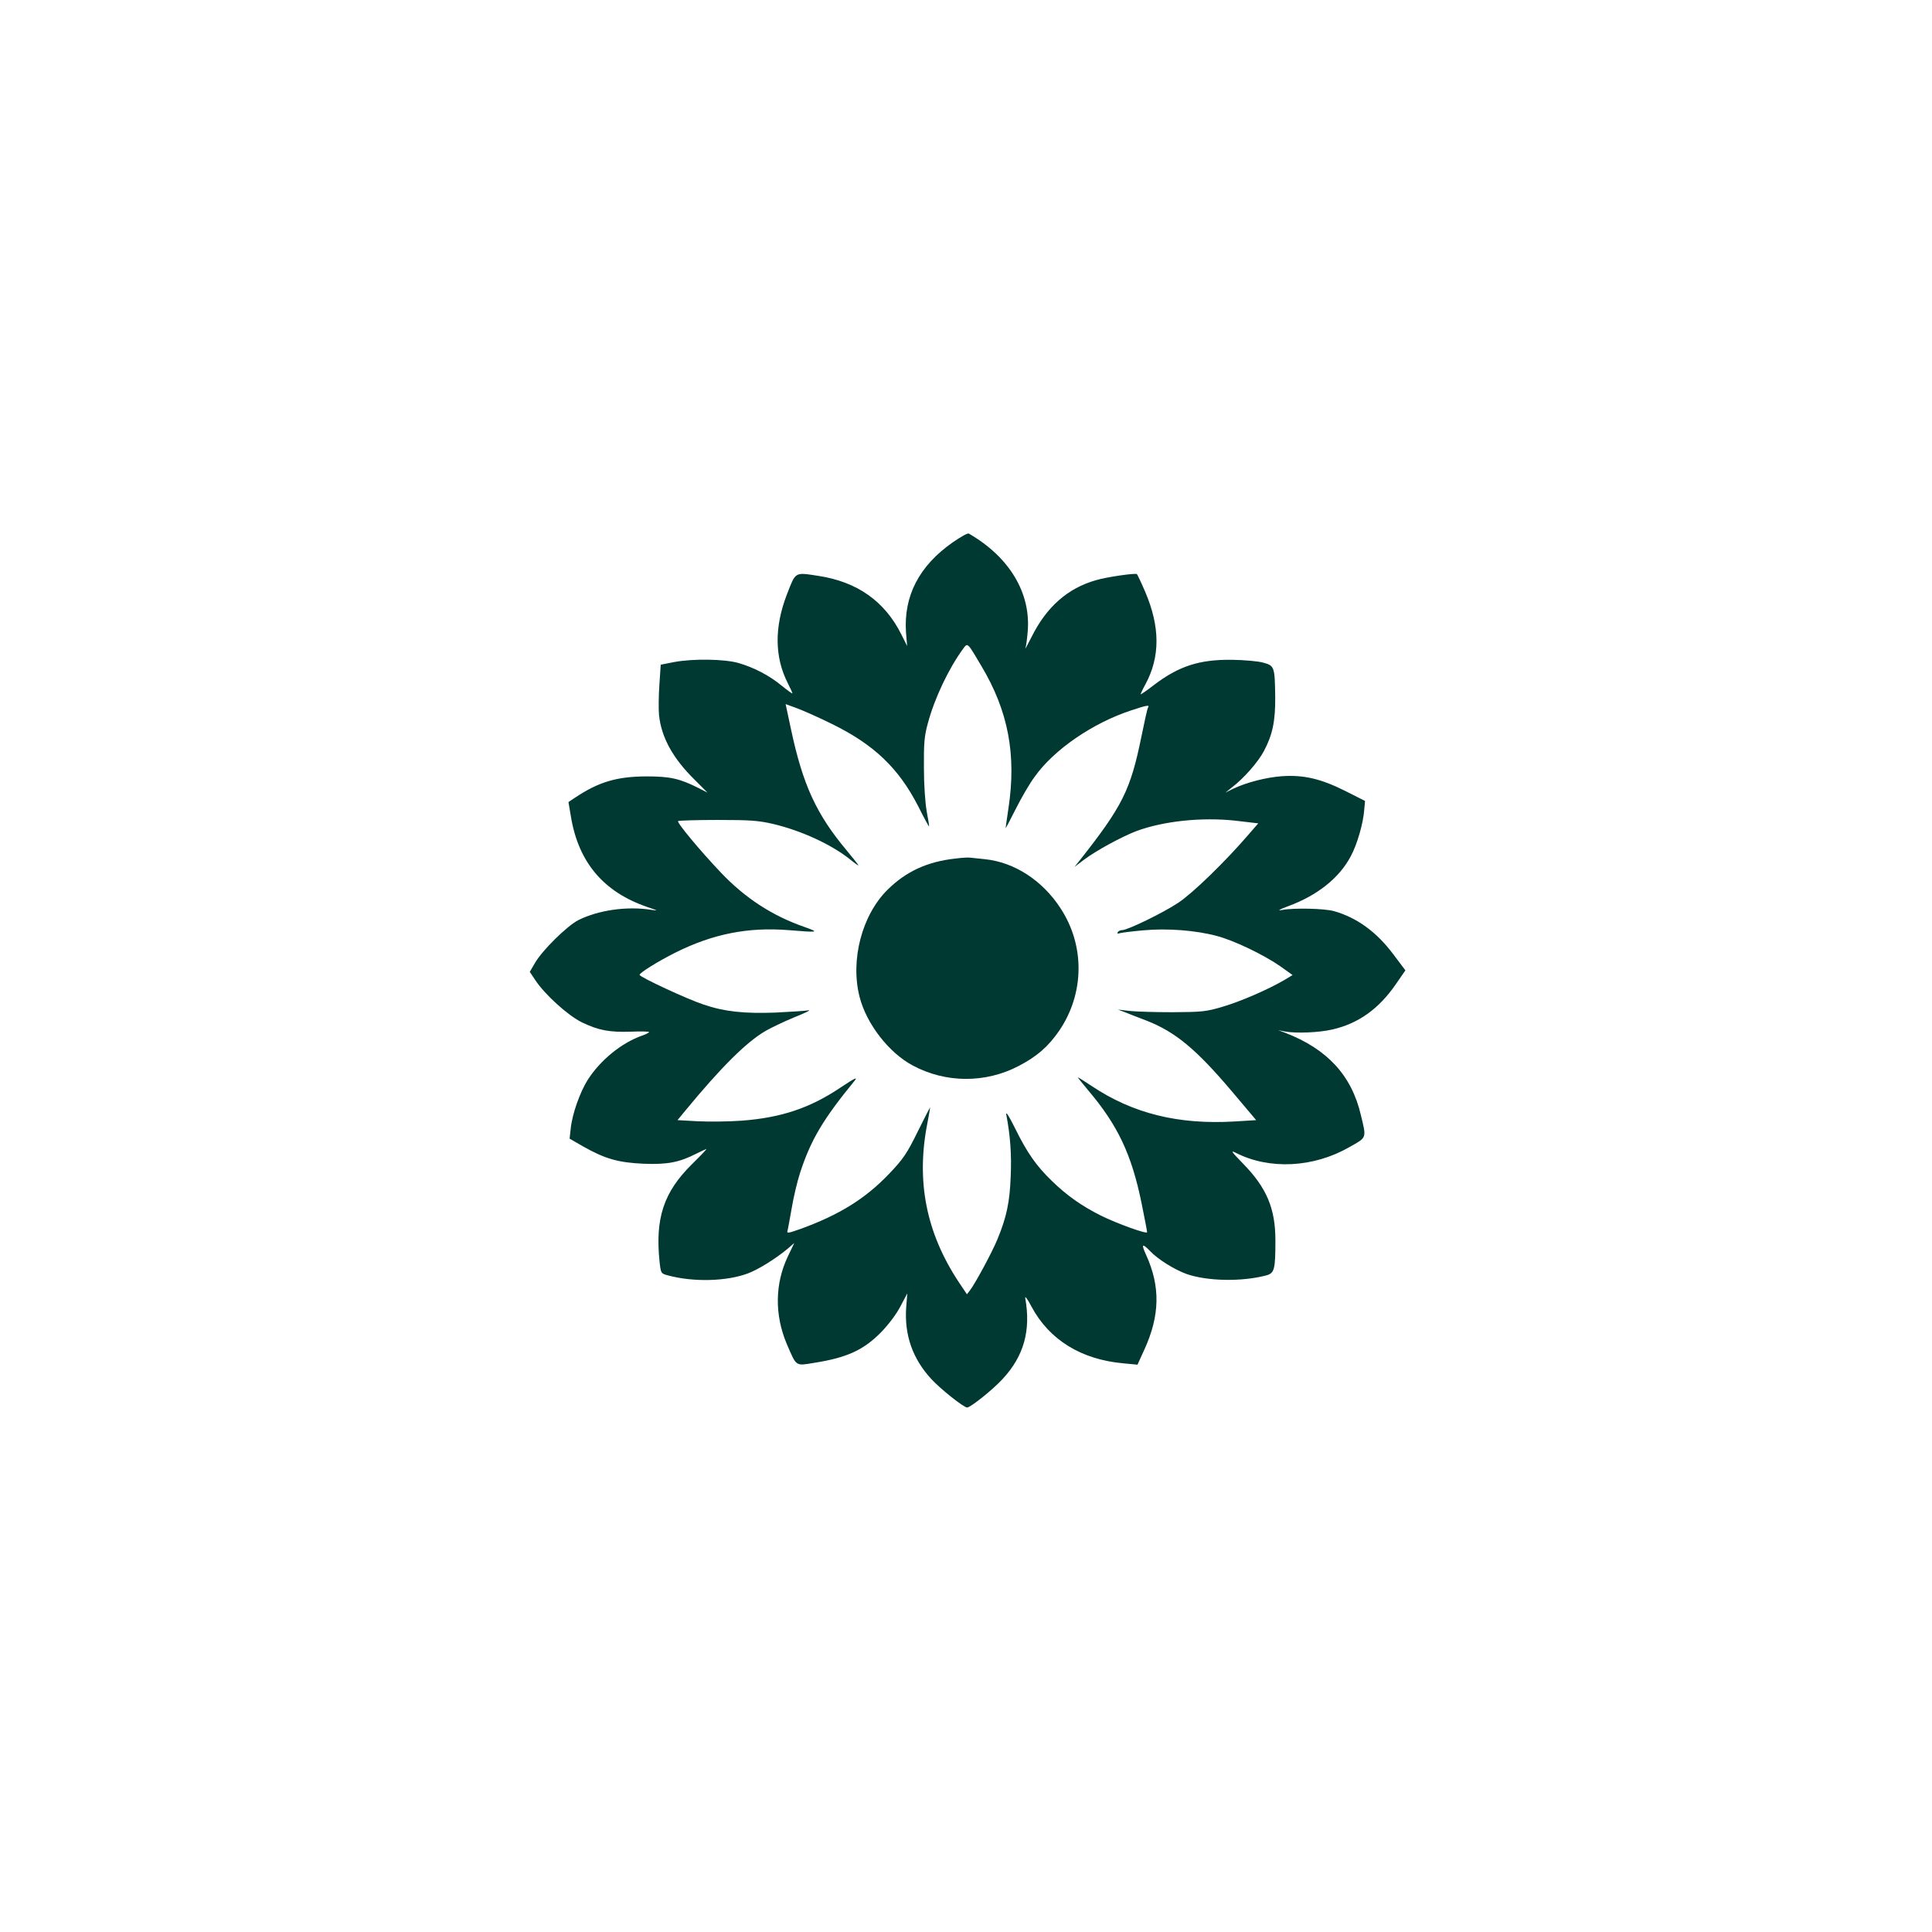 <?xml version="1.0" standalone="no"?>
<!DOCTYPE svg PUBLIC "-//W3C//DTD SVG 20010904//EN"
 "http://www.w3.org/TR/2001/REC-SVG-20010904/DTD/svg10.dtd">
<svg version="1.0" xmlns="http://www.w3.org/2000/svg"
 width="1024pt" height="1024pt" viewBox="0 0 1024 1024"
 preserveAspectRatio="xMidYMid meet">

<g transform="translate(0,1024) scale(0.1,-0.1)"
fill="#003932" stroke="none">
<path d="M5049 7365 c-178 -125 -260 -284 -247 -477 l6 -72 -30 60 c-88 177
-235 281 -442 312 -125 19 -118 23 -165 -98 -67 -173 -66 -332 4 -470 14 -27
25 -52 25 -55 0 -3 -25 15 -56 40 -65 54 -147 97 -230 121 -73 21 -239 24
-341 5 l-71 -14 -7 -105 c-4 -57 -5 -131 -2 -163 13 -118 73 -228 189 -342
l68 -68 -47 24 c-102 51 -151 62 -278 62 -156 -1 -251 -29 -376 -112 l-36 -24
13 -77 c40 -242 172 -399 404 -479 59 -20 61 -21 20 -15 -128 20 -279 -2 -385
-55 -60 -31 -190 -159 -229 -226 l-28 -48 28 -42 c50 -77 174 -189 247 -225
89 -43 147 -54 261 -50 53 2 96 1 96 -2 0 -4 -17 -12 -37 -19 -108 -38 -220
-129 -287 -233 -42 -66 -83 -182 -91 -259 l-6 -54 73 -42 c115 -65 185 -85
319 -91 126 -5 189 7 281 54 26 13 50 24 52 24 3 0 -32 -37 -78 -82 -149 -148
-194 -285 -170 -517 7 -60 7 -61 45 -71 134 -36 310 -32 424 11 55 21 144 76
208 129 l37 32 -34 -71 c-69 -144 -71 -310 -6 -464 53 -122 44 -117 147 -100
171 27 260 67 353 162 39 40 80 94 102 136 l37 70 -6 -75 c-10 -146 34 -272
134 -380 49 -53 171 -150 189 -150 18 0 137 95 189 152 112 121 150 257 119
428 -2 14 13 -6 33 -45 95 -177 264 -281 488 -301 l74 -7 36 79 c83 181 86
335 10 502 -27 59 -22 65 21 21 40 -43 129 -98 192 -121 111 -39 294 -42 423
-8 44 12 49 31 49 186 0 168 -46 278 -170 405 -63 65 -70 74 -40 59 178 -91
412 -79 602 30 94 53 91 45 61 170 -49 210 -178 350 -401 436 l-37 14 35 -7
c60 -11 182 -6 254 11 137 32 244 109 334 239 l51 74 -64 85 c-89 119 -194
195 -315 229 -50 14 -212 18 -275 6 -27 -5 -16 2 35 21 152 56 269 149 329
263 34 62 67 176 72 249 l4 45 -105 53 c-130 65 -221 86 -336 78 -83 -6 -188
-33 -259 -67 l-40 -20 35 28 c64 49 138 134 169 192 46 87 61 159 60 286 -2
161 -4 167 -64 183 -28 8 -102 14 -165 15 -173 2 -281 -33 -413 -133 -36 -28
-68 -50 -71 -50 -2 0 9 24 25 53 79 146 78 305 -1 490 -21 49 -41 91 -44 94
-7 7 -160 -15 -217 -32 -151 -43 -262 -142 -341 -300 -22 -44 -37 -71 -33 -60
4 11 9 50 12 87 18 205 -97 396 -312 520 -6 4 -44 -18 -86 -47z m152 -654
c143 -239 187 -471 144 -755 -8 -55 -15 -102 -15 -105 0 -3 24 42 53 100 29
58 74 136 101 172 102 144 308 285 512 352 85 28 98 30 89 15 -4 -6 -19 -74
-35 -153 -58 -285 -100 -369 -327 -657 l-28 -35 50 38 c67 50 200 122 278 152
143 53 346 75 527 55 l119 -14 -52 -60 c-122 -142 -295 -310 -372 -361 -80
-53 -268 -145 -298 -145 -9 0 -19 -5 -23 -11 -4 -7 0 -9 12 -5 11 3 66 10 124
15 125 12 280 0 390 -30 92 -24 253 -102 338 -162 l63 -45 -43 -26 c-87 -51
-235 -115 -328 -142 -87 -26 -109 -28 -265 -29 -93 0 -197 3 -230 7 l-60 7 40
-15 c22 -9 73 -29 113 -44 152 -60 261 -150 450 -373 l130 -154 -112 -7 c-300
-18 -542 42 -760 188 -38 25 -71 46 -73 46 -2 0 22 -30 53 -67 159 -187 232
-342 285 -602 16 -79 29 -147 29 -152 0 -12 -160 46 -245 88 -103 52 -181 107
-258 182 -84 81 -132 149 -198 283 -34 68 -49 91 -45 68 21 -111 28 -209 23
-324 -5 -138 -22 -218 -71 -336 -28 -68 -115 -229 -144 -268 l-17 -22 -45 67
c-171 260 -225 532 -165 838 8 44 15 82 15 85 0 3 -30 -55 -66 -128 -57 -116
-76 -144 -151 -223 -126 -132 -264 -218 -471 -293 -65 -23 -73 -24 -68 -9 3
10 12 63 22 118 9 55 29 141 45 190 57 174 121 282 288 486 19 23 3 16 -72
-34 -165 -111 -317 -161 -527 -177 -69 -5 -173 -6 -232 -3 l-107 6 42 51 c188
228 322 362 425 422 26 15 94 48 152 72 58 23 92 40 75 37 -16 -3 -96 -8 -176
-12 -166 -6 -270 5 -381 43 -85 28 -337 145 -338 157 0 11 98 72 190 118 200
100 387 136 600 119 158 -13 165 -12 86 16 -173 60 -317 154 -446 290 -112
118 -233 264 -226 272 4 3 98 6 209 6 172 0 216 -3 294 -21 152 -36 312 -110
411 -190 23 -19 42 -32 42 -30 0 3 -28 38 -62 79 -161 192 -233 348 -296 645
l-28 131 55 -20 c31 -11 115 -48 186 -83 226 -110 357 -235 461 -437 30 -60
56 -108 58 -108 2 0 -4 35 -12 78 -8 45 -15 141 -15 232 -1 131 2 168 21 237
36 134 111 291 188 396 23 31 22 32 95 -92z"/>
<path d="M5060 5689 c-144 -16 -258 -68 -355 -164 -137 -135 -199 -374 -149
-569 37 -144 156 -297 283 -364 174 -93 384 -94 560 -2 98 51 157 103 215 187
134 197 137 451 7 649 -96 148 -245 244 -400 260 -31 3 -65 7 -76 8 -11 2 -49
0 -85 -5z"/>
</g>
</svg>
